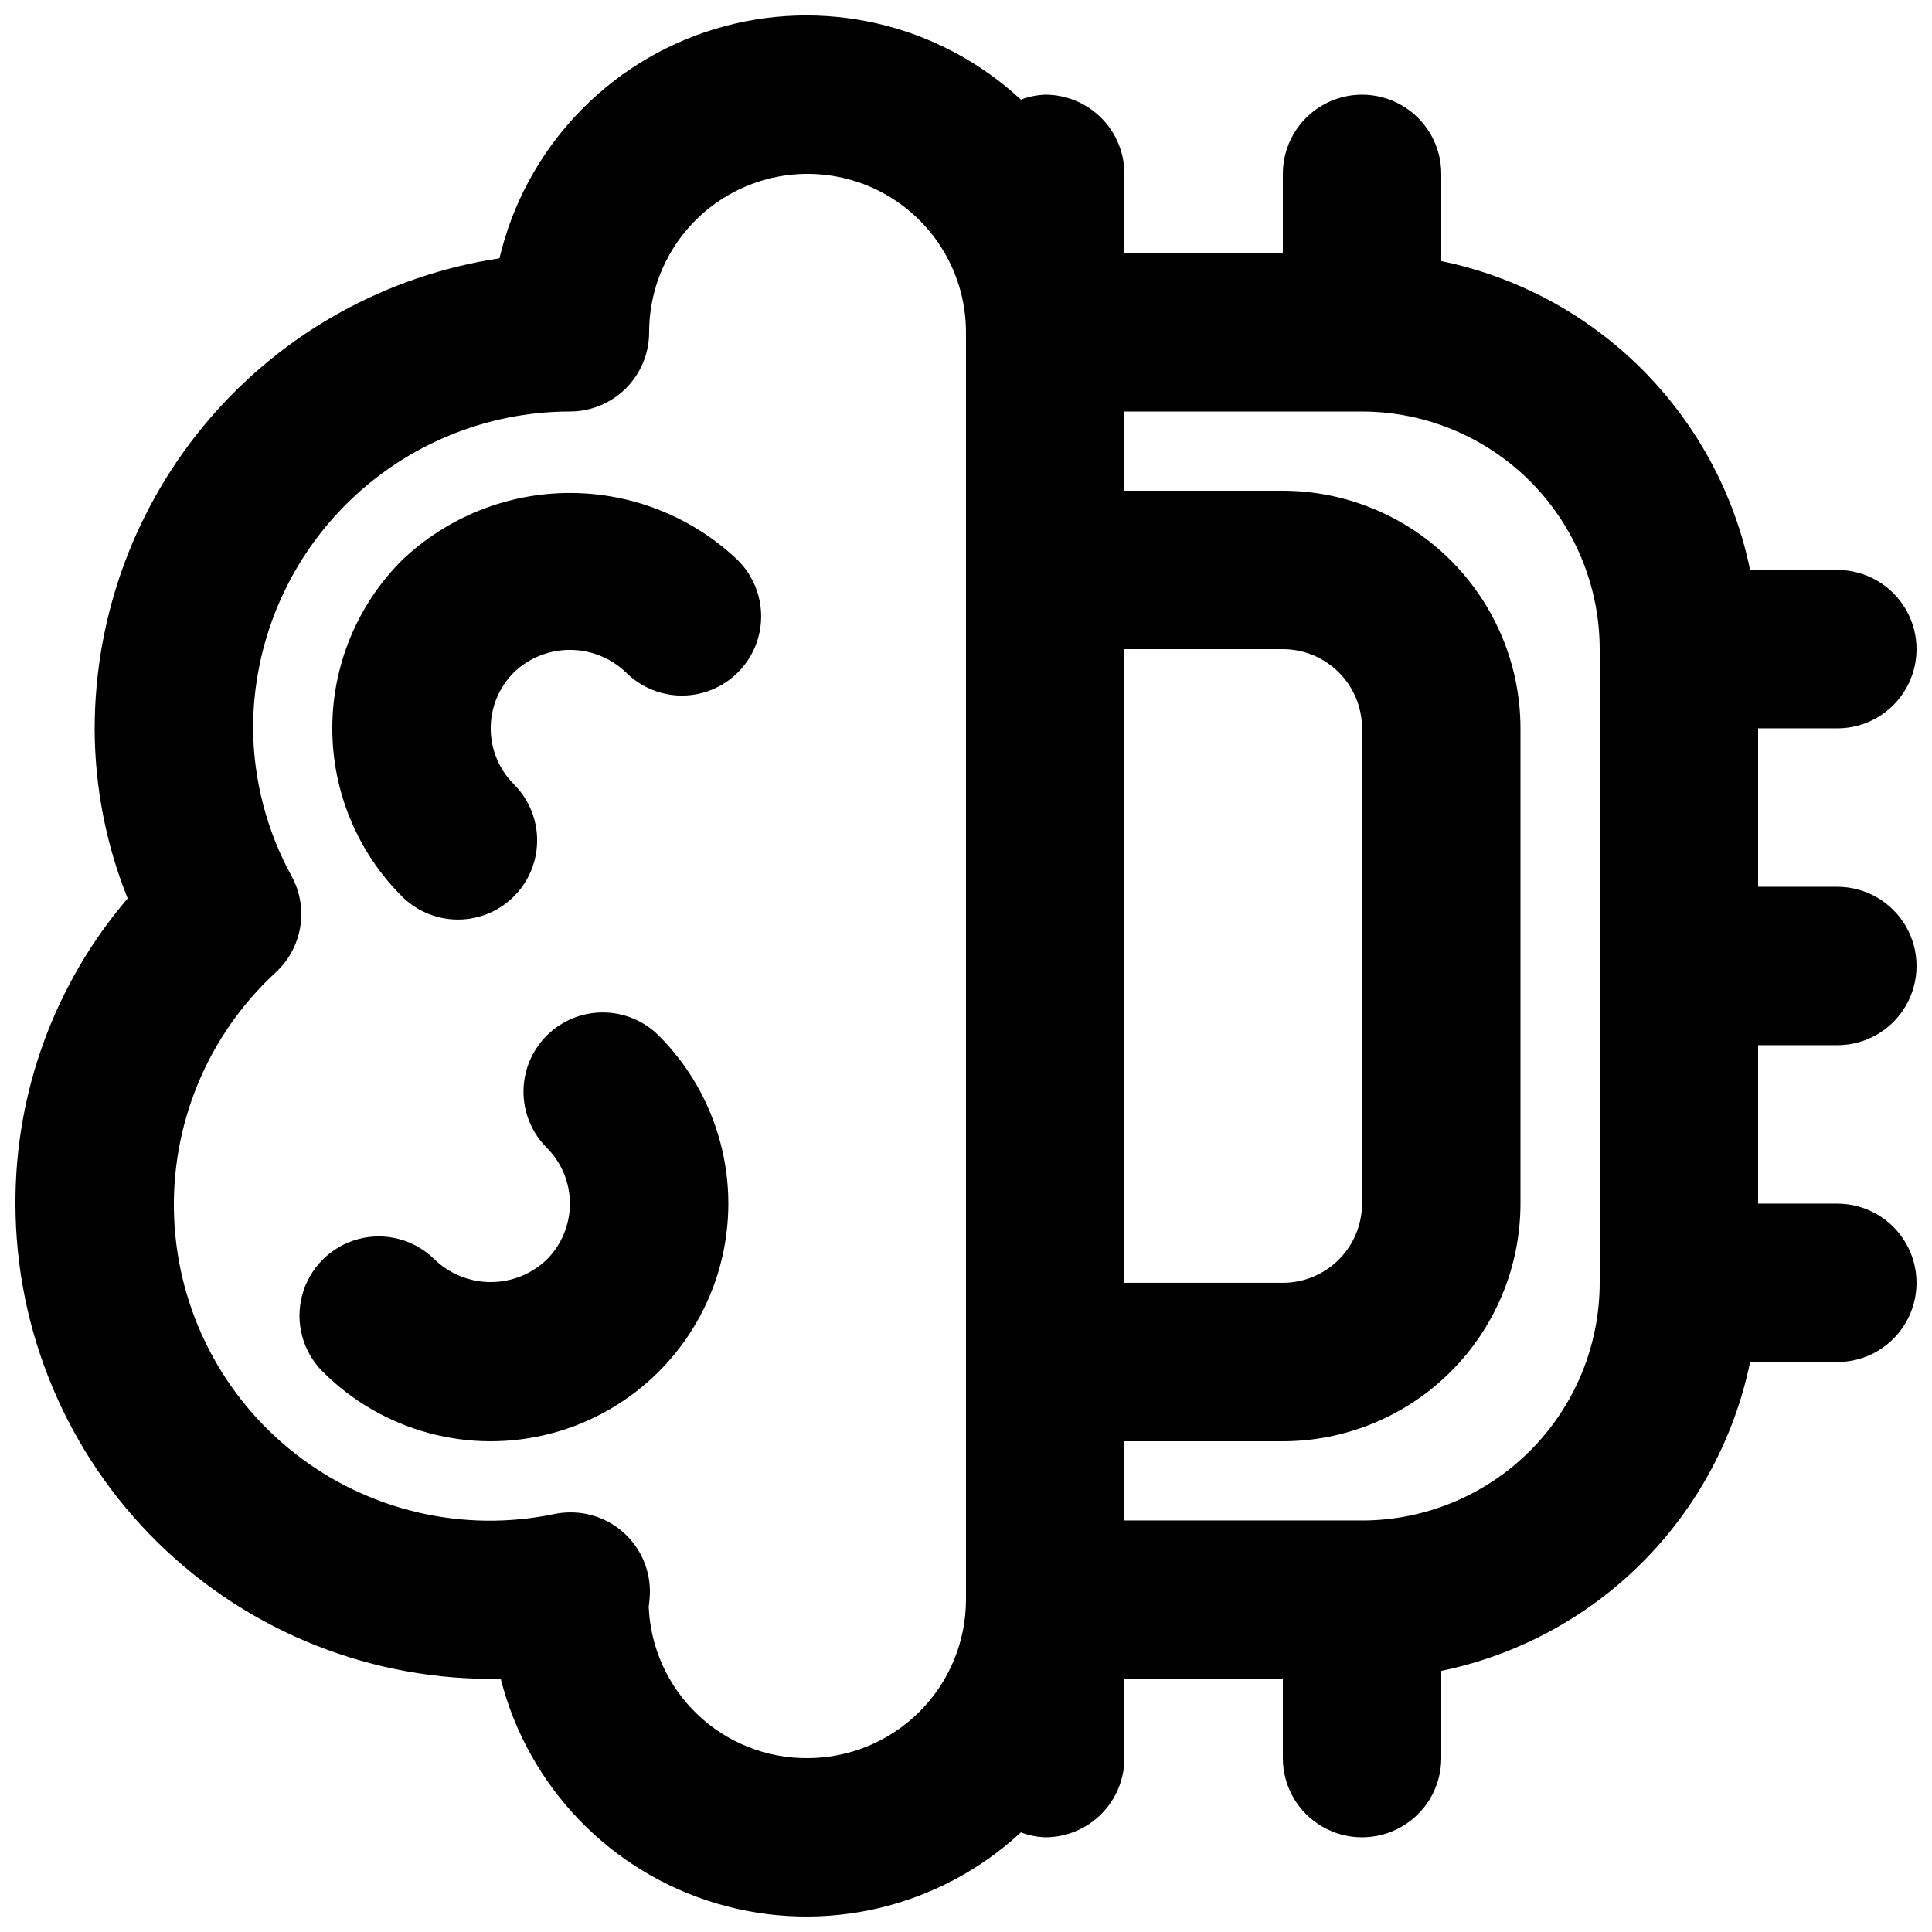 <?xml version="1.0" encoding="UTF-8"?>
<!-- The Best Svg Icon site in the world: iconSvg.co, Visit us! https://iconsvg.co -->
<svg width="800px" height="800px" version="1.1" viewBox="144 144 512 512" xmlns="http://www.w3.org/2000/svg">
 <defs>
  <clipPath id="a">
   <path d="m148.09 148.09h503.81v503.81h-503.81z"/>
  </clipPath>
 </defs>
 <path d="m250.51 292.48c-11.812 11.812-18.449 27.832-18.449 44.539 0 16.703 6.637 32.727 18.449 44.535 5.309 5.305 13.039 7.371 20.285 5.43 7.246-1.945 12.902-7.609 14.84-14.855 1.941-7.246-0.133-14.977-5.441-20.281-3.941-3.93-6.152-9.27-6.152-14.836s2.211-10.902 6.152-14.836c3.996-3.816 9.309-5.949 14.832-5.949 5.527 0 10.84 2.133 14.832 5.949 5.301 5.309 13.035 7.387 20.281 5.449 7.25-1.941 12.914-7.598 14.859-14.844s-0.121-14.98-5.426-20.289c-11.996-11.453-27.941-17.848-44.527-17.848-16.586-0.004-32.535 6.387-44.535 17.836z"/>
 <path d="m288.88 418.45c-3.938 3.938-6.148 9.277-6.148 14.848 0 5.566 2.211 10.906 6.148 14.848 3.938 3.93 6.152 9.27 6.152 14.836 0 5.566-2.215 10.902-6.152 14.836-3.996 3.82-9.309 5.949-14.832 5.949-5.527 0-10.84-2.129-14.832-5.949-5.301-5.309-13.031-7.383-20.281-5.441-7.246 1.938-12.906 7.598-14.852 14.84-1.945 7.246 0.125 14.98 5.426 20.285 15.91 15.91 39.102 22.125 60.832 16.301 21.734-5.824 38.707-22.797 44.531-44.531 5.824-21.734-0.391-44.922-16.297-60.832-3.945-3.93-9.285-6.137-14.852-6.137-5.566 0.004-10.906 2.215-14.844 6.148z"/>
 <g clip-path="url(#a)">
  <path d="m630.91 420.99c7.5 0 14.43-4.004 18.18-10.496 3.75-6.496 3.75-14.5 0-20.992-3.75-6.496-10.68-10.496-18.18-10.496h-20.992v-41.984h20.992c7.5 0 14.43-4.004 18.18-10.496 3.75-6.496 3.75-14.5 0-20.992-3.75-6.496-10.68-10.496-18.18-10.496h-23.113c-4.152-20.148-14.117-38.637-28.664-53.184-14.543-14.547-33.035-24.512-53.184-28.664v-23.113c0-7.5-4-14.43-10.496-18.18-6.492-3.75-14.496-3.75-20.992 0-6.492 3.75-10.496 10.68-10.496 18.18v20.992h-41.98v-20.992c0-5.566-2.215-10.906-6.148-14.844-3.938-3.938-9.277-6.148-14.844-6.148-2.207 0.086-4.387 0.523-6.453 1.305-21.809-20.23-52.723-27.344-81.18-18.684-28.457 8.664-50.164 31.797-57.004 60.746-29.82 4.512-57.035 19.559-76.711 42.41-19.68 22.855-30.52 52-30.559 82.16 0.02 15.441 2.988 30.738 8.742 45.07-19.266 22.535-29.816 51.23-29.734 80.883 0.027 33.852 13.672 66.273 37.863 89.957 24.188 23.684 56.887 36.645 90.734 35.961 7.262 28.59 29.051 51.23 57.34 59.586 28.285 8.355 58.883 1.184 80.508-18.871 2.066 0.777 4.246 1.219 6.453 1.301 5.566 0 10.906-2.211 14.844-6.148 3.934-3.938 6.148-9.273 6.148-14.844v-20.992h41.984v20.992h-0.004c0 7.5 4.004 14.43 10.496 18.18 6.496 3.75 14.5 3.75 20.992 0 6.496-3.75 10.496-10.68 10.496-18.18v-23.113c20.148-4.152 38.641-14.117 53.184-28.664 14.547-14.543 24.512-33.035 28.664-53.184h23.113c7.5 0 14.43-4 18.18-10.496 3.75-6.492 3.75-14.496 0-20.988-3.75-6.496-10.68-10.496-18.18-10.496h-20.992v-41.984zm-188.93-104.96h41.984-0.004c5.566 0.008 10.902 2.219 14.836 6.156 3.938 3.934 6.152 9.27 6.156 14.836v125.95c-0.004 5.562-2.219 10.898-6.156 14.832-3.934 3.938-9.27 6.152-14.836 6.156h-41.98zm-83.969 293.89c-10.844 0.074-21.293-4.066-29.148-11.547-7.852-7.477-12.496-17.711-12.949-28.547 0.125-0.809 0.297-2.644 0.32-3.453h-0.004c0.16-5.668-1.984-11.16-5.938-15.223s-9.383-6.356-15.055-6.352c-1.422-0.004-2.848 0.137-4.242 0.418-24.098 5.055-49.199-0.754-68.629-15.879-19.43-15.129-31.215-38.039-32.223-62.641-1.008-24.602 8.863-48.402 26.992-65.066 3.402-3.156 5.66-7.348 6.426-11.926 0.762-4.578-0.012-9.281-2.207-13.367-6.644-12.047-10.18-25.559-10.289-39.312 0.023-22.262 8.879-43.605 24.621-59.348 15.742-15.742 37.086-24.598 59.348-24.621 5.566 0 10.906-2.211 14.844-6.148s6.148-9.277 6.148-14.844c0-15 8-28.859 20.992-36.359 12.988-7.5 28.992-7.5 41.984 0 12.988 7.5 20.992 21.359 20.992 36.359v335.87c-0.012 11.133-4.441 21.805-12.312 29.676s-18.543 12.297-29.672 12.309zm146.95-62.977h-62.977v-20.992h41.984-0.004c16.699-0.016 32.707-6.656 44.512-18.465 11.809-11.805 18.449-27.812 18.465-44.508v-125.95c-0.016-16.699-6.656-32.707-18.465-44.512-11.805-11.805-27.812-18.445-44.512-18.465h-41.98v-20.992h62.977-0.004c16.699 0.02 32.707 6.66 44.512 18.465 11.809 11.805 18.449 27.812 18.465 44.512v167.94-0.004c-0.016 16.699-6.656 32.707-18.465 44.512-11.805 11.809-27.812 18.449-44.512 18.465z"/>
 </g>
</svg>